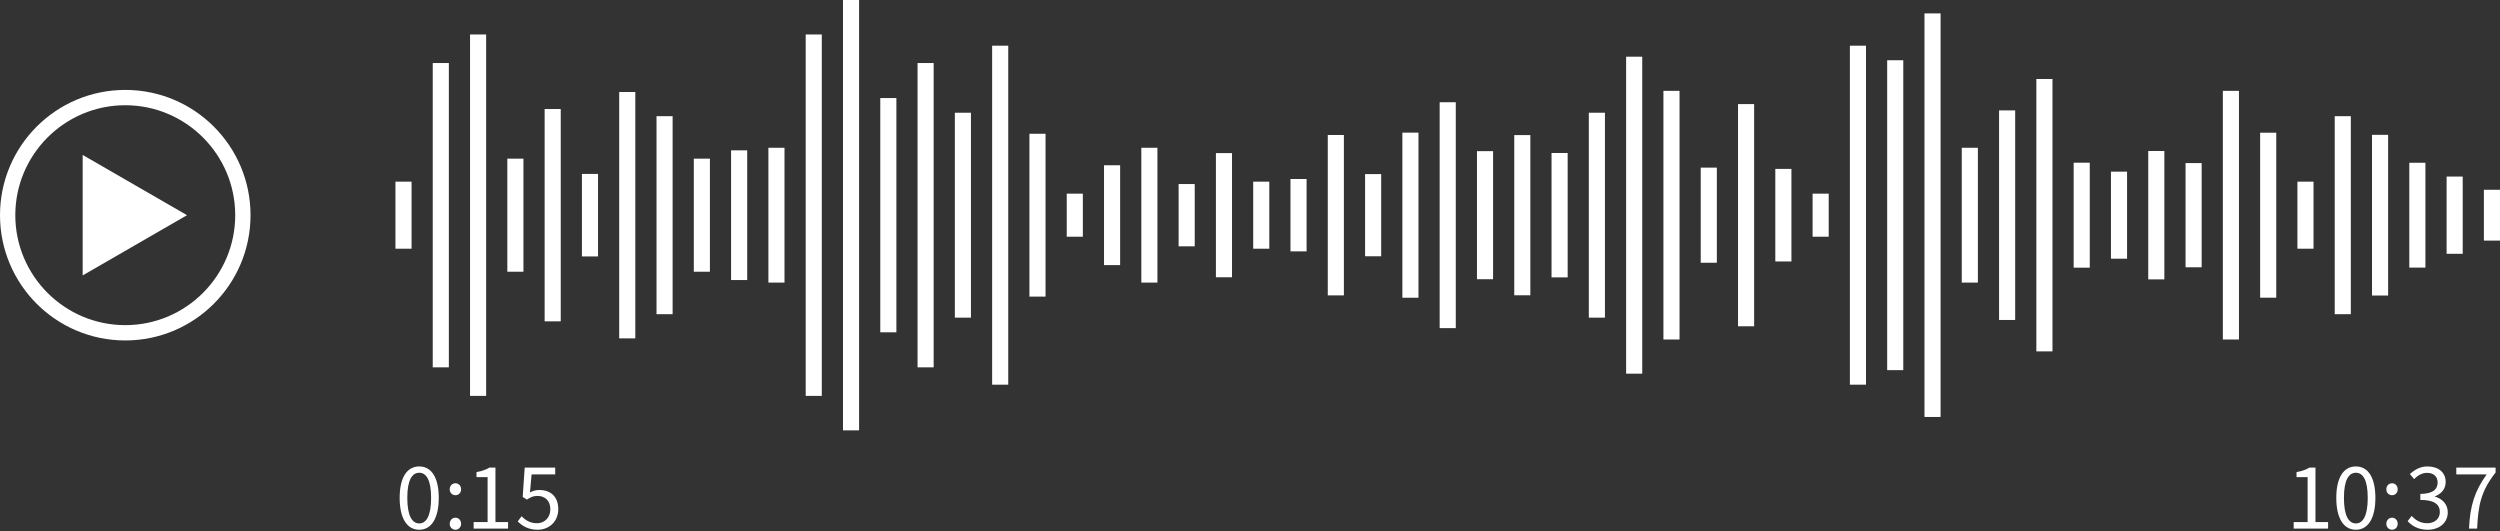 <?xml version="1.0" encoding="UTF-8"?> <svg xmlns="http://www.w3.org/2000/svg" width="1017" height="216" viewBox="0 0 1017 216" fill="none"><rect x="0" y="0" width="1017" height="216" fill="#333333" stroke="none"/><path d="M167.421 101.174H160.871V73.898H167.421V101.174Z" fill="white"></path><path d="M212.932 110.533H206.383V64.54H212.932V110.533Z" fill="white"></path><path d="M228.108 130.719H221.555V44.351H228.108V130.719Z" fill="white"></path><path d="M197.76 161.049H191.215V14.024H197.76V161.049Z" fill="white"></path><path d="M182.589 149.434H176.039V25.642H182.589V149.434Z" fill="white"></path><path d="M258.444 137.65H251.895V37.421H258.444V137.65Z" fill="white"></path><path d="M273.62 127.812H267.07V47.262H273.62V127.812Z" fill="white"></path><path d="M319.135 114.957H312.586V60.114H319.135V114.957Z" fill="white"></path><path d="M243.276 104.321H236.727V70.753H243.276V104.321Z" fill="white"></path><path d="M288.792 110.533H282.242V64.54H288.792V110.533Z" fill="white"></path><path d="M303.96 113.918H297.406V61.161H303.96V113.918Z" fill="white"></path><path d="M394.983 129.218H388.434V45.858H394.983V129.218Z" fill="white"></path><path d="M334.307 161.049H327.758V14.024H334.307V161.049Z" fill="white"></path><path d="M349.475 175.07H342.926V-4.57764e-05H349.475V175.07Z" fill="white"></path><path d="M410.155 156.484H403.602V18.589H410.155V156.484Z" fill="white"></path><path d="M379.811 149.434H373.262V25.642H379.811V149.434Z" fill="white"></path><path d="M364.651 135.182H358.098V39.887H364.651V135.182Z" fill="white"></path><path d="M425.323 120.655H418.773V54.418H425.323V120.655Z" fill="white"></path><path d="M470.842 114.957H464.293V60.114H470.842V114.957Z" fill="white"></path><path d="M455.67 107.846H449.117V67.23H455.67V107.846Z" fill="white"></path><path d="M440.499 96.291H433.949V78.779H440.499V96.291Z" fill="white"></path><path d="M531.518 102.257H524.969V72.818H531.518V102.257Z" fill="white"></path><path d="M516.35 101.174H509.805V73.898H516.35V101.174Z" fill="white"></path><path d="M486.014 100.204H479.465V74.867H486.014V100.204Z" fill="white"></path><path d="M865.288 105.241H858.738V69.833H865.288V105.241Z" fill="white"></path><path d="M1017 97.876H1010.45V77.201H1017V97.876Z" fill="white"></path><path d="M501.182 112.789H494.633V62.289H501.182V112.789Z" fill="white"></path><path d="M546.694 120.161H540.141V54.913H546.694V120.161Z" fill="white"></path><path d="M607.381 113.584H600.832V61.489H607.381V113.584Z" fill="white"></path><path d="M561.866 104.249H555.312V70.825H561.866V104.249Z" fill="white"></path><path d="M622.546 120.122H616V54.955H622.546V120.122Z" fill="white"></path><path d="M592.21 133.48H585.656V41.591H592.21V133.48Z" fill="white"></path><path d="M577.038 121.12H570.488V53.957H577.038V121.12Z" fill="white"></path><path d="M652.889 129.218H646.336V45.858H652.889V129.218Z" fill="white"></path><path d="M683.233 138.112H676.684V36.957H683.233V138.112Z" fill="white"></path><path d="M637.721 112.835H631.168V62.238H637.721V112.835Z" fill="white"></path><path d="M698.409 106.883H691.855V68.19H698.409V106.883Z" fill="white"></path><path d="M668.061 152.005H661.508V23.064H668.061V152.005Z" fill="white"></path><path d="M713.581 132.73H707.031V42.343H713.581V132.73Z" fill="white"></path><path d="M728.753 106.361H722.199V68.711H728.753V106.361Z" fill="white"></path><path d="M789.428 169.621H782.879V5.451H789.428V169.621Z" fill="white"></path><path d="M774.256 150.57H767.703V24.506H774.256V150.57Z" fill="white"></path><path d="M804.596 114.957H798.047V60.114H804.596V114.957Z" fill="white"></path><path d="M743.917 96.291H737.367V78.779H743.917V96.291Z" fill="white"></path><path d="M759.084 156.484H752.535V18.589H759.084V156.484Z" fill="white"></path><path d="M834.944 142.943H828.391V32.133H834.944V142.943Z" fill="white"></path><path d="M925.975 121.097H919.426V53.984H925.975V121.097Z" fill="white"></path><path d="M850.116 108.887H843.566V66.185H850.116V108.887Z" fill="white"></path><path d="M880.46 113.652H873.906V61.425H880.46V113.652Z" fill="white"></path><path d="M819.772 130.163H813.223V44.912H819.772V130.163Z" fill="white"></path><path d="M910.807 138.112H904.258V36.957H910.807V138.112Z" fill="white"></path><path d="M895.635 108.732H889.082V66.343H895.635V108.732Z" fill="white"></path><path d="M941.143 101.174H934.594V73.898H941.143V101.174Z" fill="white"></path><path d="M956.319 127.812H949.766V47.262H956.319V127.812Z" fill="white"></path><path d="M971.487 120.219H964.934V54.853H971.487V120.219Z" fill="white"></path><path d="M986.659 108.859H980.109V66.213H986.659V108.859Z" fill="white"></path><path d="M1001.83 103.246H995.281V71.826H1001.83V103.246Z" fill="white"></path><path d="M50.958 132.268C26.292 132.268 6.226 112.199 6.226 87.539C6.226 62.871 26.292 42.806 50.958 42.806C75.623 42.806 95.688 62.871 95.688 87.539C95.688 112.199 75.623 132.268 50.958 132.268ZM50.958 36.58C22.814 36.58 0 59.396 0 87.535C0 115.678 22.814 138.494 50.958 138.494C79.101 138.494 101.915 115.678 101.915 87.535C101.915 59.396 79.101 36.58 50.958 36.58Z" fill="white"></path><path d="M33.629 87.536V63.032L54.851 75.286L76.073 87.536L54.851 99.791L33.629 112.045V87.536Z" fill="white"></path><path d="M175.377 202.544C175.377 195.271 173.431 192.317 170.555 192.317C167.638 192.317 165.692 195.271 165.692 202.544C165.692 209.818 167.638 212.931 170.555 212.931C173.431 212.931 175.377 209.818 175.377 202.544ZM162.582 202.544C162.582 194.22 165.577 189.749 170.555 189.749C175.492 189.749 178.487 194.22 178.487 202.544C178.487 210.868 175.492 215.499 170.555 215.499C165.577 215.499 162.582 210.868 162.582 202.544Z" fill="white"></path><path d="M185.282 210.596C186.525 210.596 187.575 211.608 187.575 213.086C187.575 214.483 186.525 215.499 185.282 215.499C183.996 215.499 182.945 214.483 182.945 213.086C182.945 211.608 183.996 210.596 185.282 210.596ZM185.282 196.594C186.525 196.594 187.575 197.567 187.575 199.042C187.575 200.486 186.525 201.455 185.282 201.455C183.996 201.455 182.945 200.486 182.945 199.042C182.945 197.567 183.996 196.594 185.282 196.594Z" fill="white"></path><path d="M192.68 212.385H198.357V194.107H193.847V192.044C196.104 191.655 197.739 191.032 199.097 190.215H201.548V212.385H206.681V215.031H192.68V212.385Z" fill="white"></path><path d="M212.166 210.012C213.645 211.491 215.513 212.853 218.427 212.853C221.463 212.853 223.875 210.635 223.875 207.175C223.875 203.751 221.774 201.731 218.587 201.731C216.875 201.731 215.824 202.272 214.345 203.245L212.633 202.155L213.45 190.216H225.856V192.979H216.252L215.59 200.33C216.758 199.703 217.883 199.318 219.4 199.318C223.642 199.318 227.102 201.731 227.102 207.097C227.102 212.464 223.058 215.499 218.739 215.499C214.773 215.499 212.322 213.826 210.613 212.113L212.166 210.012Z" fill="white"></path><path d="M933.066 212.385H938.74V194.107H934.23V192.044C936.487 191.655 938.121 191.032 939.48 190.215H941.931V212.385H947.068V215.031H933.066V212.385Z" fill="white"></path><path d="M963.198 202.544C963.198 195.271 961.252 192.317 958.376 192.317C955.457 192.317 953.512 195.271 953.512 202.544C953.512 209.818 955.457 212.931 958.376 212.931C961.252 212.931 963.198 209.818 963.198 202.544ZM950.402 202.544C950.402 194.22 953.399 189.749 958.376 189.749C963.314 189.749 966.311 194.22 966.311 202.544C966.311 210.868 963.314 215.499 958.376 215.499C953.399 215.499 950.402 210.868 950.402 202.544Z" fill="white"></path><path d="M973.097 210.596C974.338 210.596 975.385 211.608 975.385 213.086C975.385 214.483 974.338 215.499 973.097 215.499C971.812 215.499 970.758 214.483 970.758 213.086C970.758 211.608 971.812 210.596 973.097 210.596ZM973.097 196.594C974.338 196.594 975.385 197.567 975.385 199.042C975.385 200.486 974.338 201.455 973.097 201.455C971.812 201.455 970.758 200.486 970.758 199.042C970.758 197.567 971.812 196.594 973.097 196.594Z" fill="white"></path><path d="M981.052 209.895C982.531 211.452 984.477 212.853 987.392 212.853C990.384 212.853 992.525 211.063 992.525 208.304C992.525 205.346 990.501 203.361 984.594 203.361V200.914C989.878 200.914 991.63 198.89 991.63 196.283C991.63 193.874 989.995 192.356 987.353 192.356C985.29 192.356 983.539 193.407 982.06 194.882L980.352 192.862C982.255 191.072 984.551 189.749 987.47 189.749C991.785 189.749 994.898 192.045 994.898 196.049C994.898 199.042 993.069 200.949 990.384 201.961C993.381 202.817 995.755 204.996 995.755 208.417C995.755 212.814 992.135 215.499 987.586 215.499C983.621 215.499 981.087 213.826 979.418 211.997L981.052 209.895Z" fill="white"></path><path d="M1011.59 192.978H999.219V190.215H1015.21V192.2C1009.33 199.703 1008.13 205.345 1007.7 215.031H1004.39C1004.82 205.696 1006.69 199.784 1011.59 192.978Z" fill="white"></path></svg> 